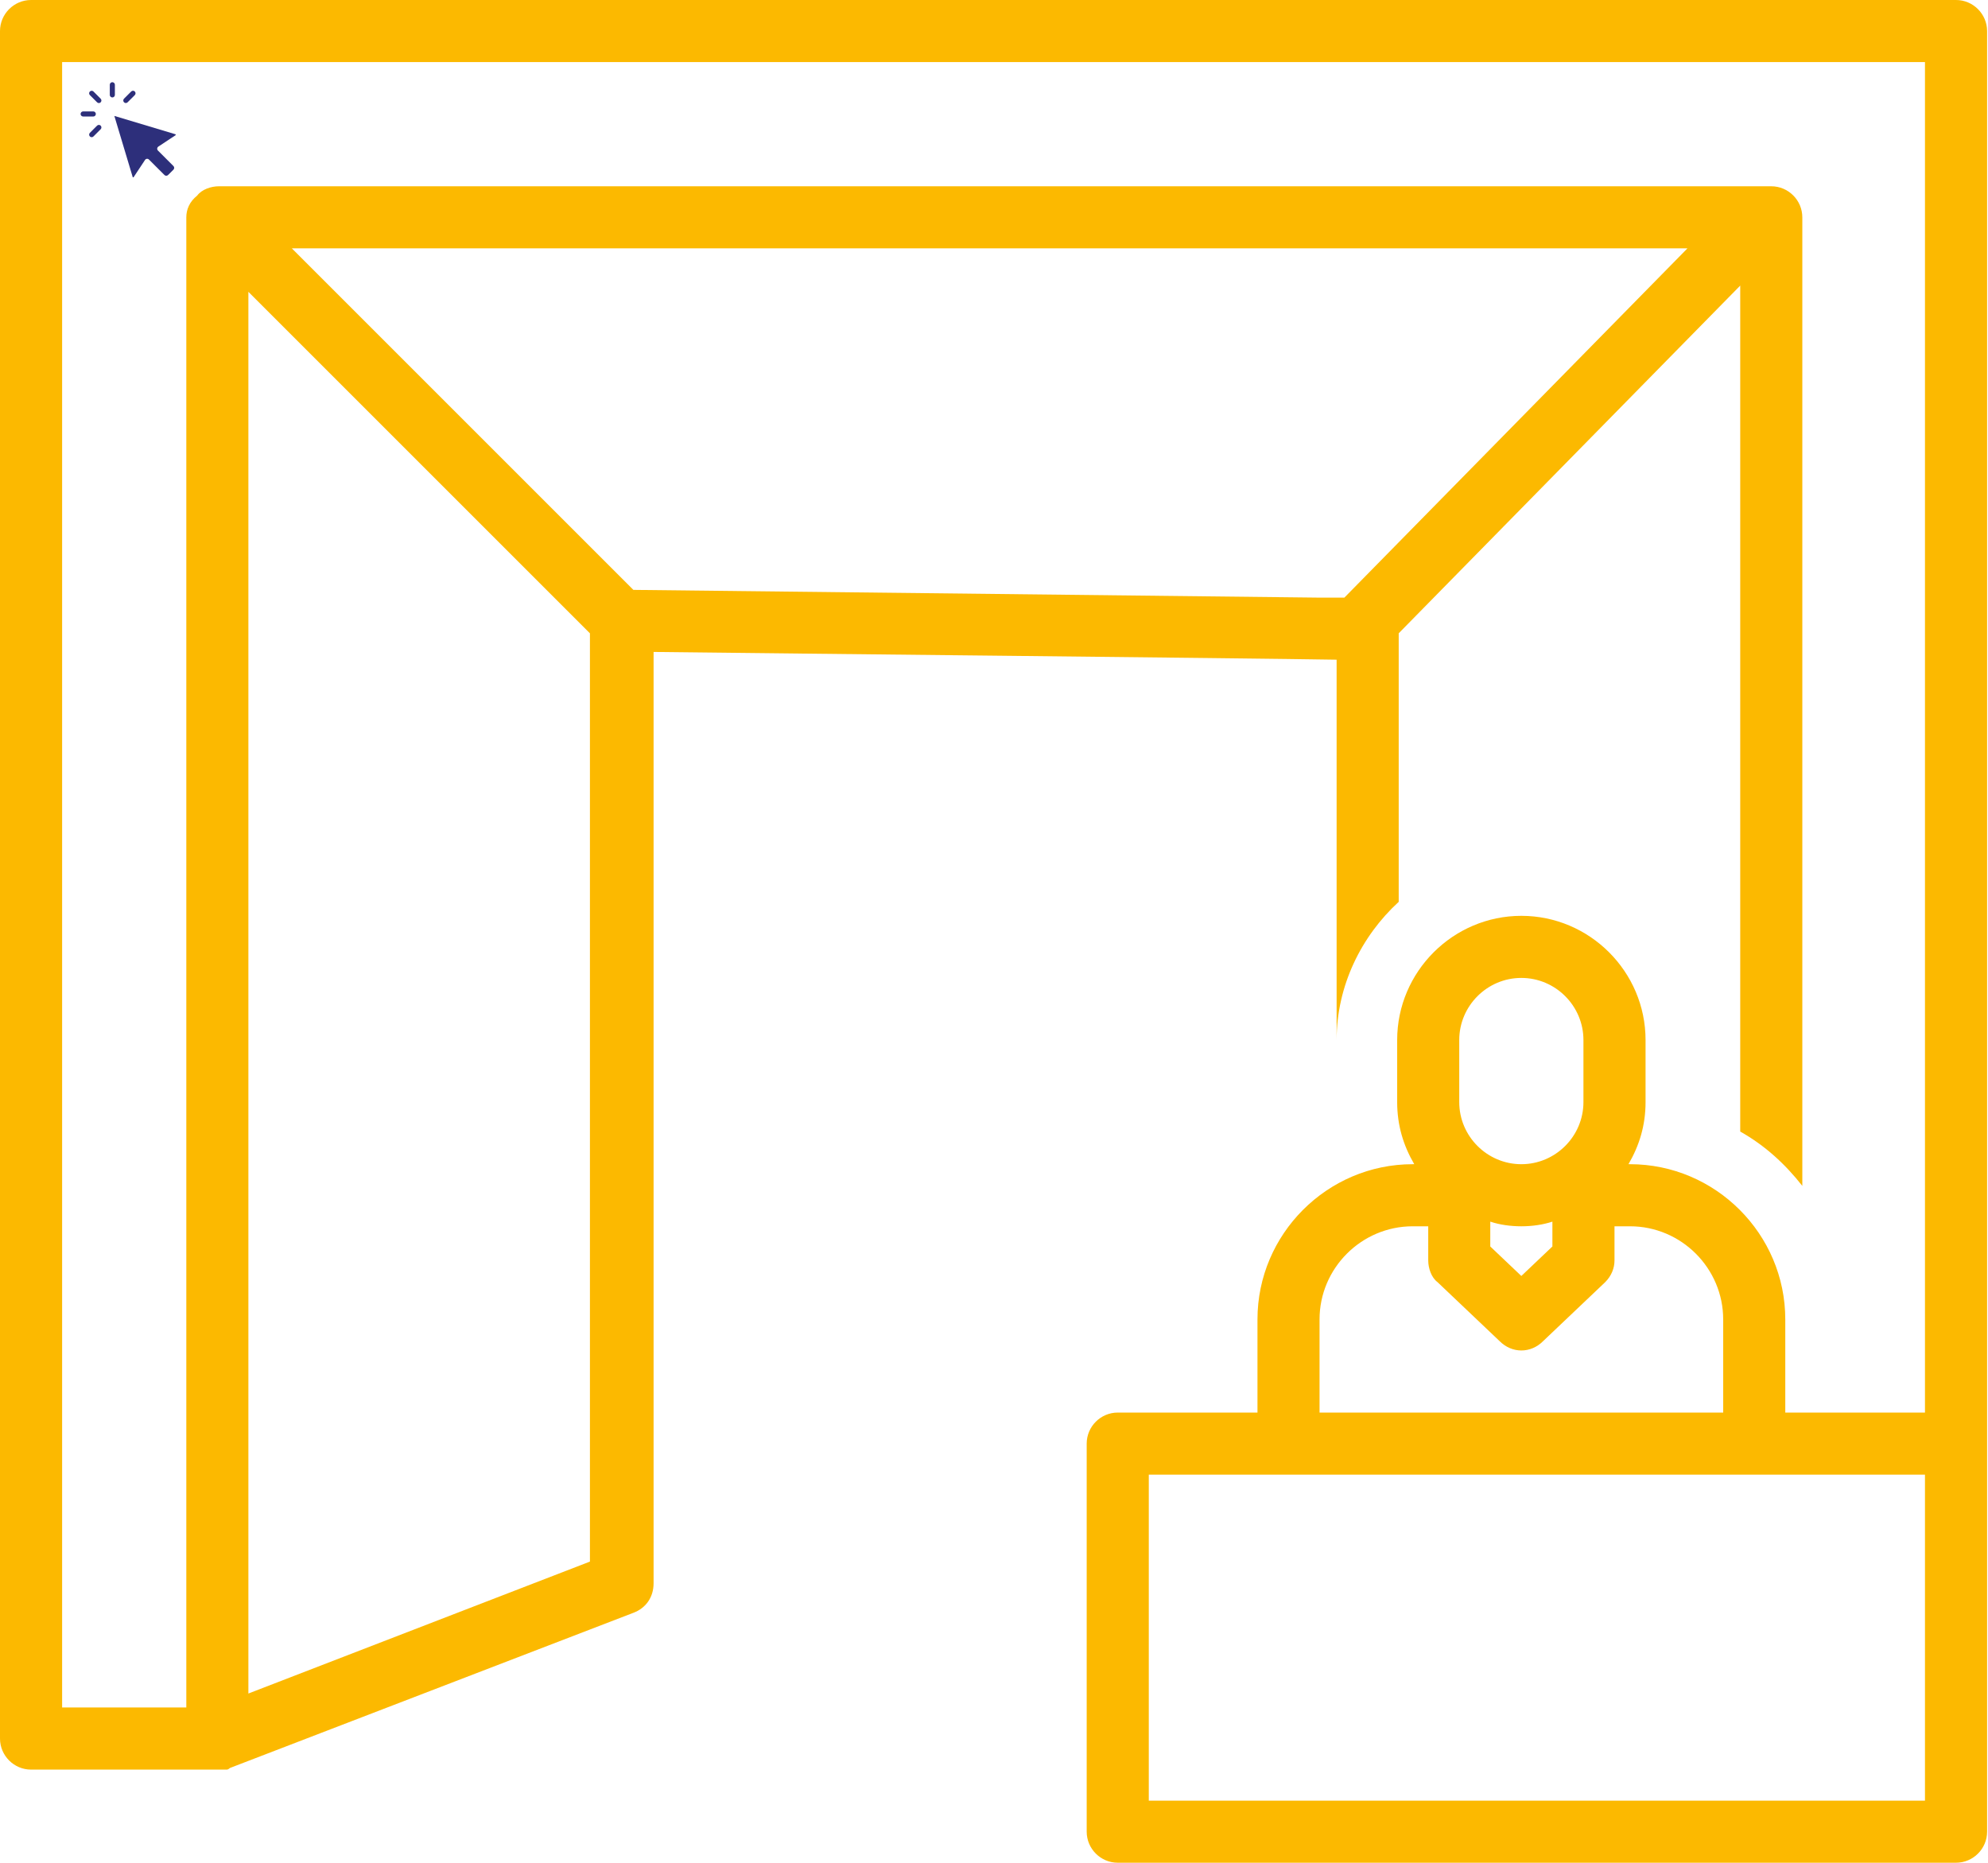 <?xml version="1.0" encoding="UTF-8"?>
<svg id="Layer_2" xmlns="http://www.w3.org/2000/svg" xmlns:xlink="http://www.w3.org/1999/xlink" viewBox="0 0 751.39 704.18">
  <defs>
    <style>
      .cls-1 {
        fill: #fcb900;
      }

      .cls-2 {
        fill: none;
      }

      .cls-3 {
        clip-path: url(#clippath-1);
      }

      .cls-4 {
        clip-path: url(#clippath-3);
      }

      .cls-5 {
        fill: #2d2f7b;
      }

      .cls-6 {
        clip-path: url(#clippath-2);
      }

      .cls-7 {
        clip-path: url(#clippath);
      }
    </style>
    <clipPath id="clippath">
      <rect class="cls-2" width="751.39" height="704.18"/>
    </clipPath>
    <clipPath id="clippath-1">
      <rect class="cls-2" x="42.09" y="43.68" width="24.31" height="23.34"/>
    </clipPath>
    <clipPath id="clippath-2">
      <rect class="cls-2" x="30.48" y="41.02" width="6.28" height="3.99"/>
    </clipPath>
    <clipPath id="clippath-3">
      <rect class="cls-2" x="40.76" y="31.1" width="2.66" height="5.92"/>
    </clipPath>
  </defs>
  <g id="Layer_1-2" data-name="Layer_1">
    <g>
      <g class="cls-7">
        <path class="cls-1" d="M739.3,0H11.74C5.29,0,0,5.28,0,11.74v645.42c0,6.45,5.28,11.74,11.74,11.74h73.93q.59,0,1.18-.59l152.55-58.68c4.7-1.76,7.63-5.87,7.63-11.15V246.43c47.52.58,224.13,2.35,258.16,2.93v143.75c0-20.54,9.39-39.31,23.47-52.22v-101.51l129.08-131.43v319.77c9.39,5.28,17.02,12.32,23.47,20.54V82.15c0-6.46-5.28-11.74-11.74-11.74H82.73c-2.93,0-6.45,1.17-8.21,3.52-2.93,2.35-4.1,5.29-4.1,8.22v563.27H23.48V23.47h704.09v510.47h-52.8v-35.21c0-32.27-26.4-58.67-58.68-58.67h-.59c4.11-7.04,6.46-14.67,6.46-23.47v-23.47c0-25.82-21.12-46.94-46.94-46.94s-46.94,21.12-46.94,46.94v23.47c0,8.8,2.35,16.43,6.46,23.47h-.59c-32.27,0-58.67,26.4-58.67,58.67v35.21h-52.81c-6.46,0-11.74,5.28-11.74,11.74v146.68c0,6.46,5.28,11.74,11.74,11.74h316.84c6.46,0,11.74-5.28,11.74-11.74V11.74C751.04,5.28,745.76,0,739.3,0ZM637.79,93.88l-129.67,132.02h-9.39l-259.34-2.93L110.31,93.88h527.48ZM93.88,110.31l129.09,129.08v350.88l-129.09,49.87V110.31ZM551.54,393.12c0-12.91,10.56-23.47,23.47-23.47s23.47,10.56,23.47,23.47v23.47c0,12.91-10.56,23.47-23.47,23.47s-23.47-10.56-23.47-23.47v-23.47ZM586.75,461.77v9.39l-11.74,11.15-11.74-11.15v-9.39c3.52,1.18,7.63,1.76,11.74,1.76s8.21-.59,11.74-1.76ZM498.74,498.73c0-19.36,15.84-35.2,35.21-35.2h5.87v12.91c0,2.93,1.18,6.46,3.52,8.21l23.47,22.3c2.35,2.35,5.28,3.52,8.21,3.52s5.87-1.17,8.21-3.52l23.47-22.3c2.35-2.35,3.52-5.28,3.52-8.21v-12.91h5.87c19.36,0,35.21,15.84,35.21,35.2v35.21h-152.56v-35.21ZM727.57,680.63h-293.37v-123.22h293.37v123.22Z"/>
      </g>
      <g class="cls-3">
        <path class="cls-5" d="M59.7,56.91c-.2-.2-.31-.49-.28-.78.03-.29.18-.54.42-.71l6.87-4.55-23.49-7.05,7.05,23.5,4.55-6.87c.16-.24.42-.4.7-.42.29-.03.57.07.78.28l5.86,5.85c.37.37.98.37,1.36,0l2.04-2.03c.18-.18.28-.42.28-.68s-.1-.5-.28-.68l-5.86-5.86Z"/>
      </g>
      <path class="cls-5" d="M35.33,34.59c-.37-.37-.98-.37-1.36,0s-.37.99,0,1.36l2.72,2.72c.19.19.43.29.68.29s.49-.1.68-.29c.37-.37.37-.98,0-1.36l-2.72-2.72Z"/>
      <path class="cls-5" d="M47.55,38.95c.24,0,.49-.1.68-.29l2.72-2.72c.37-.37.37-.98,0-1.36s-.98-.37-1.36,0l-2.72,2.72c-.37.37-.37.98,0,1.36.19.19.44.29.68.29Z"/>
      <path class="cls-5" d="M36.69,47.49l-2.72,2.72c-.37.37-.37.98,0,1.36.19.19.43.29.68.29s.49-.1.68-.29l2.72-2.72c.37-.37.37-.98,0-1.36-.37-.37-.98-.37-1.36,0Z"/>
      <g class="cls-6">
        <path class="cls-5" d="M36.22,43.08c0-.53-.43-.96-.96-.96h-3.84c-.53,0-.96.43-.96.96s.43.96.96.96h3.84c.54,0,.96-.43.96-.96Z"/>
      </g>
      <g class="cls-4">
        <path class="cls-5" d="M43.42,32.03c0-.53-.43-.96-.96-.96s-.96.43-.96.96v3.84c0,.53.43.96.96.96s.96-.43.96-.96v-3.84Z"/>
      </g>
    </g>
  </g>
</svg>
